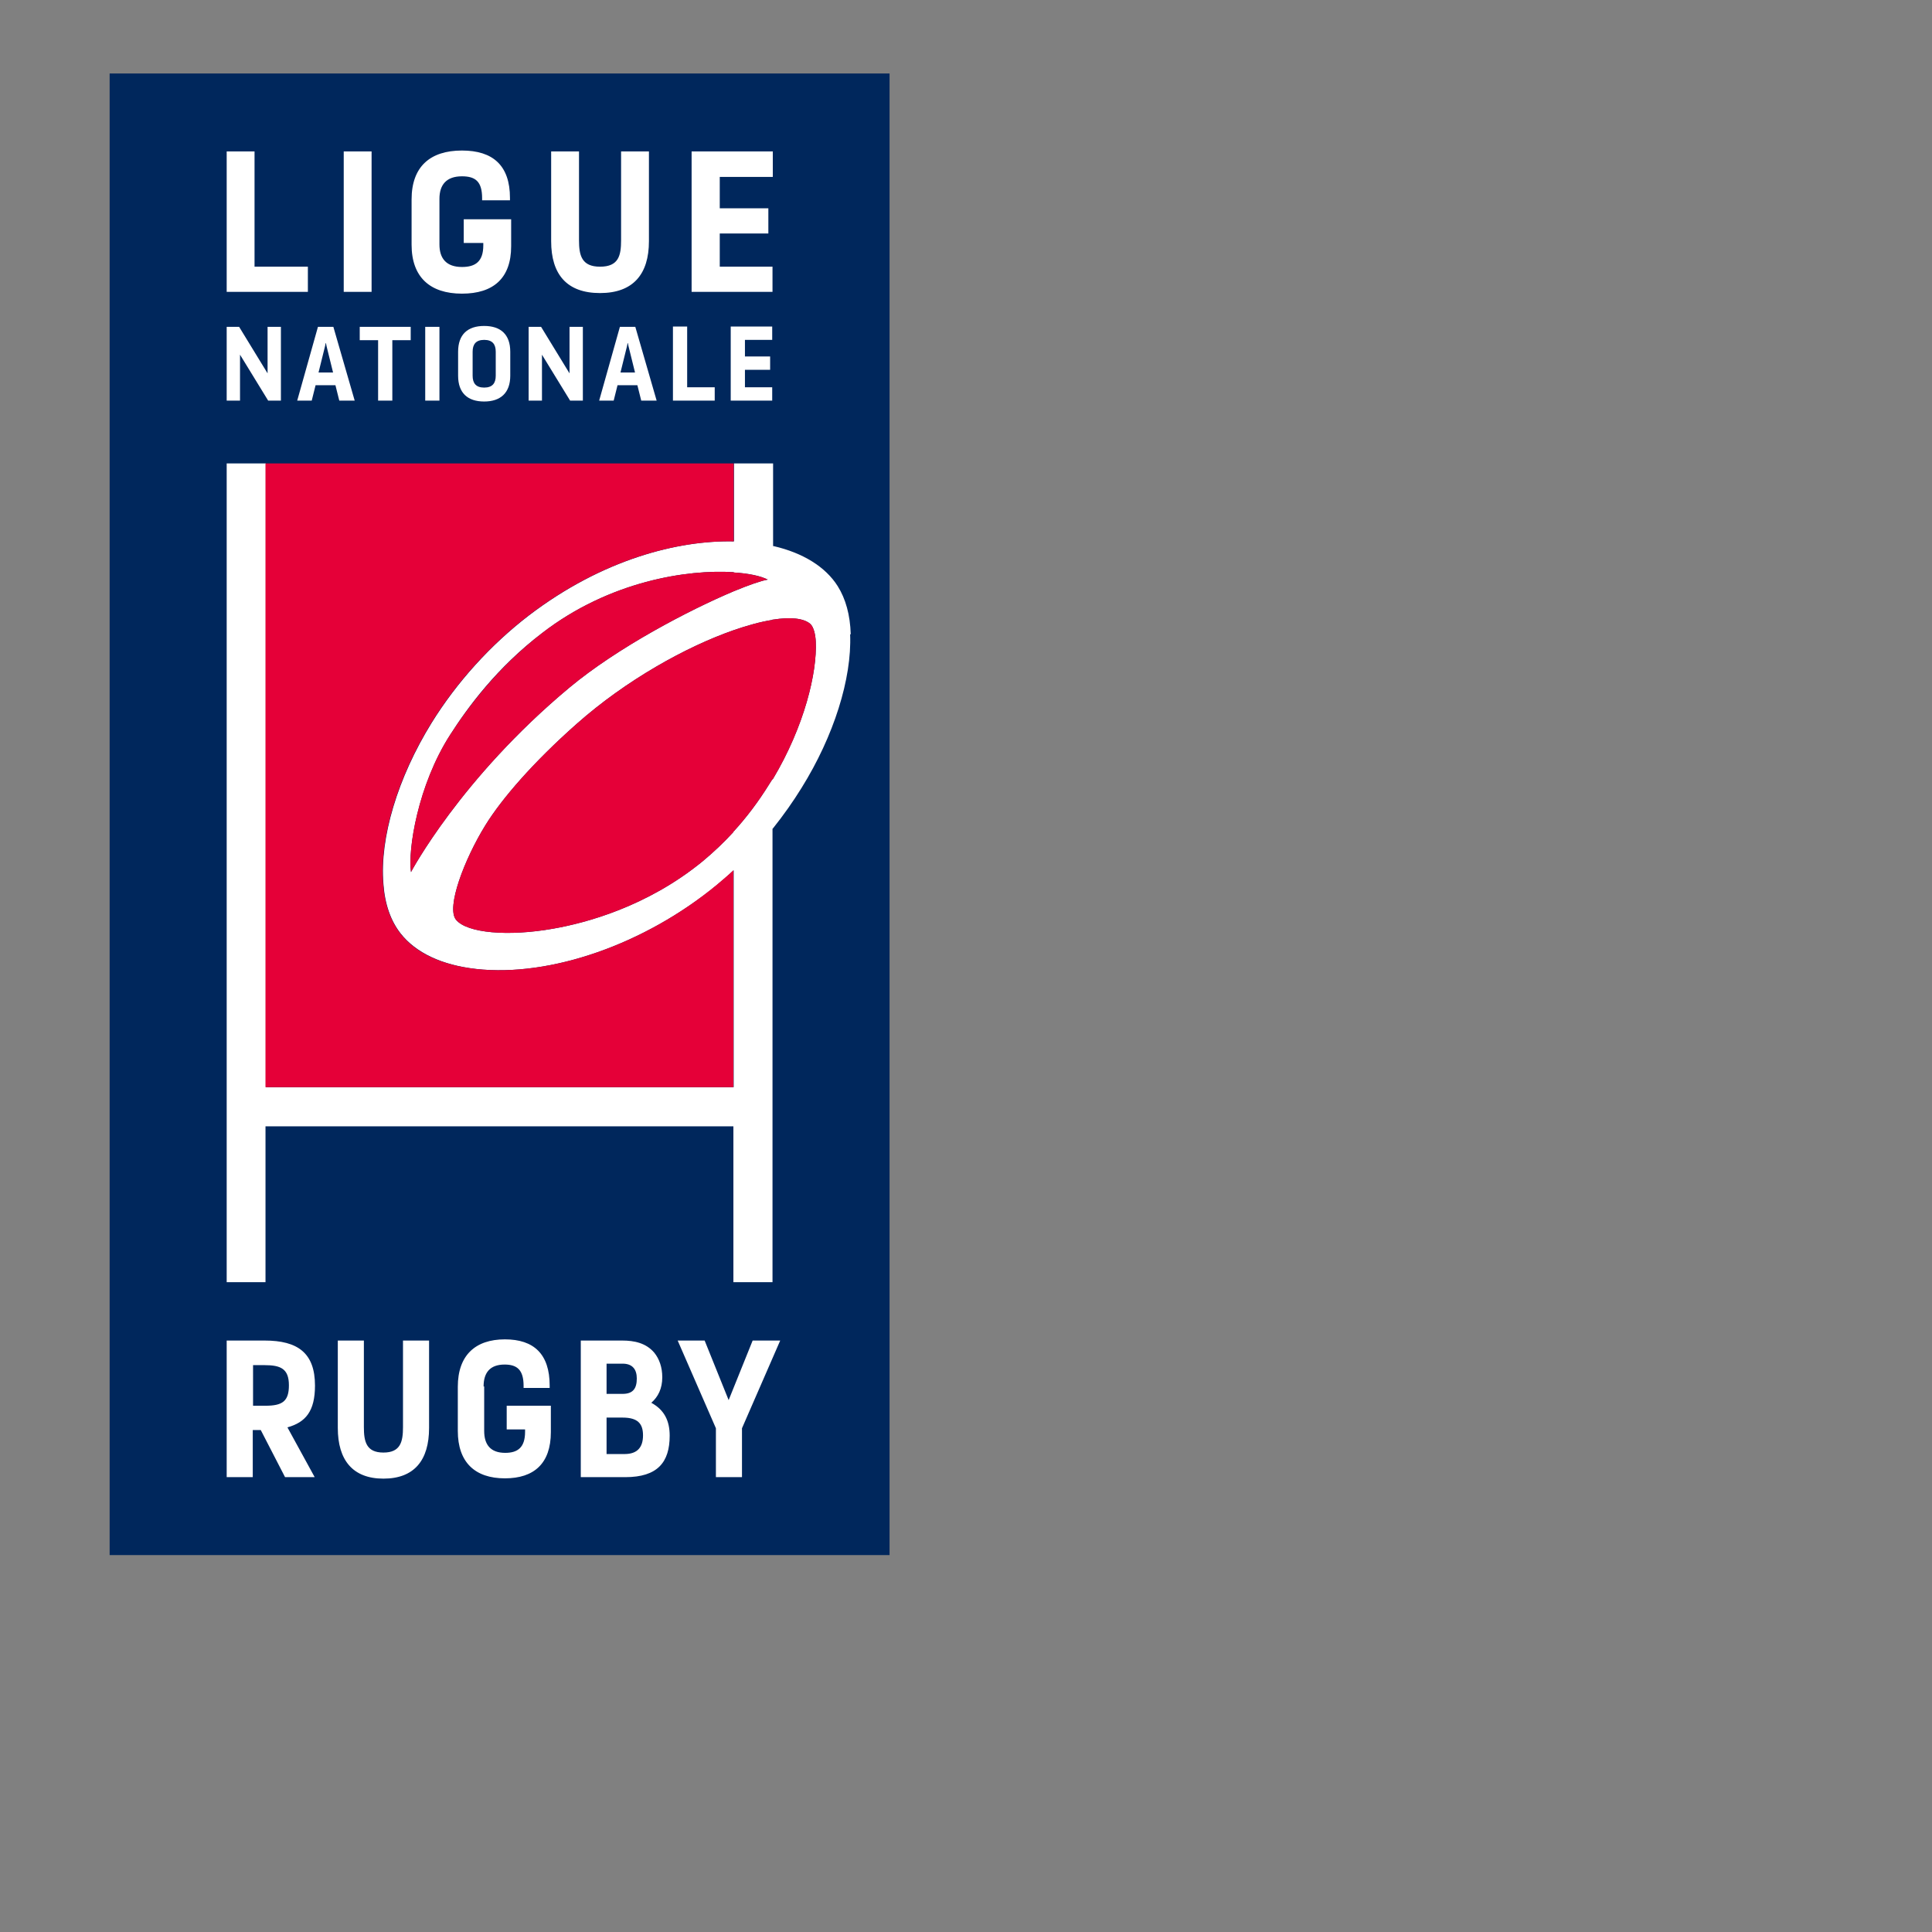 <?xml version="1.0" encoding="utf-8"?>
<!-- Generator: Adobe Illustrator 19.0.0, SVG Export Plug-In . SVG Version: 6.00 Build 0)  -->
<svg version="1.1" id="layer" xmlns="http://www.w3.org/2000/svg" xmlns:xlink="http://www.w3.org/1999/xlink" x="0px" y="0px" viewBox="0 0 652 652" xml:space="preserve">
<rect x="0" y="0" width="652" height="652" fill="#808080" stroke="none"/>
<style type="text/css">
	.st0{fill:#00275C;}
	.st1{fill:#FFFFFF;}
	.st2{fill:#E50038;}
</style>
<rect x="37" y="24.8" class="st0" width="263.2" height="500"/>
<path class="st1" d="M85.9,51.1V90h18v8.5H76.5V51.1H85.9z M125.4,51.1H116v47.4h9.4V51.1z M148.3,67.1c0-4.7,2.3-7.6,7.6-7.6
	c4.6,0,6.8,1.8,6.8,7.4v0.7h9.4v-0.8c0-10.9-5.7-16-16.2-16c-10.8,0-17,5.5-17,16.5v15.3c0,10.9,6.2,16.5,17,16.5
	c10.6,0,16.6-5.2,16.6-16v-9.1h-16V82h6.6v0.8c0,5.5-2.7,7.3-7.2,7.3c-5.3,0-7.6-2.9-7.6-7.6V67.1z M186,51.1v30.3
	c0,11.2,5.3,17.5,16.5,17.5c11.2,0,16.5-6.4,16.5-17.5V51.1h-9.4v30c0,5.1-0.8,8.9-7.1,8.9c-6.2,0-7.1-3.8-7.1-8.9v-30H186z
	 M233.4,51.1v47.4h27.3V90h-17.8V78.8h16.4v-8.5h-16.4V59.7h17.9v-8.6H233.4z M76.5,110.3v24.9H81v-15.5l9.5,15.5h4.3v-24.9h-4.5
	V126l-9.6-15.7H76.5z M107.3,110.3l-7,24.9h4.9l1.3-5.2h6.7l1.3,5.2h5.2l-7.2-24.9H107.3z M109.7,116.8l0.2-1h0.1l0.2,1l2.2,8.9
	h-4.9L109.7,116.8z M121.4,110.3v4.5h6.2v20.4h4.8v-20.4h6.2v-4.5H121.4z M148.3,110.3h-4.8v24.9h4.8V110.3z M154.6,126.8
	c0,5.8,3.2,8.7,8.8,8.7c5.5,0,8.8-2.9,8.8-8.7v-8.1c0-5.8-3.2-8.7-8.8-8.7c-5.6,0-8.8,2.9-8.8,8.7V126.8z M159.5,118.7
	c0-2.5,1.1-4,3.9-4s3.9,1.5,3.9,4v8.1c0,2.5-1.1,4-3.9,4s-3.9-1.5-3.9-4V118.7z M178.4,110.3v24.9h4.5v-15.5l9.5,15.5h4.3v-24.9
	h-4.5V126l-9.6-15.7H178.4z M227.1,110.3v24.9h14.1v-4.5h-9.3v-20.5H227.1z M246.6,110.3v24.9h14v-4.5h-9.2v-5.9h8.5v-4.5h-8.5v-5.6
	h9.2v-4.5H246.6z M209.2,110.3l-7,24.9h4.9l1.3-5.2h6.7l1.3,5.2h5.2l-7.2-24.9H209.2z M211.6,116.8l0.2-1h0.1l0.2,1l2.2,8.9h-4.9
	L211.6,116.8z M76.5,452.4v46.1h8.8v-15.9h2.7l8.2,15.9h10L97,481.7c6.1-1.7,9.3-5.4,9.3-14.1c0-11-5.8-15.2-17-15.2H76.5z
	 M85.3,460.7h4c5.4,0,8.2,1.2,8.2,6.8c0,5.4-2.2,6.9-7.9,6.9h-4.2V460.7z M114,452.4v29.5c0,10.8,5,17.1,15.4,17.1
	c10.4,0,15.4-6.2,15.4-17.1v-29.5H136v29.2c0,4.9-0.8,8.6-6.6,8.6c-5.8,0-6.6-3.7-6.6-8.6v-29.2H114z M163.2,467.9
	c0-4.6,2.1-7.4,7.1-7.4c4.2,0,6.4,1.8,6.4,7.2v0.7h8.8v-0.8c0-10.6-5.3-15.6-15.1-15.6c-10,0-15.9,5.4-15.9,16v14.9
	c0,10.6,5.8,16,15.9,16c9.8,0,15.5-5,15.5-15.6v-8.9h-14.9v8h6.2v0.8c0,5.3-2.5,7.1-6.7,7.1c-5,0-7.1-2.8-7.1-7.4V467.9z M196,452.4
	v46.1h15c10.9,0,15-5,15-14c0-5-1.8-8.7-6.2-11.1c2.3-2,3.7-4.8,3.7-8.6c0-3.4-1-6.2-2.7-8.3c-2.8-3.3-6.8-4.1-10.8-4.1H196z
	 M204.7,460.2h5.4c3.5,0,4.8,2.1,4.8,5c0,3.3-1.2,5.2-4.8,5.2h-5.4V460.2z M204.7,478.4h5.4c5.2,0,6.9,2.1,6.9,6
	c0,3.9-1.8,6.3-6.2,6.3h-6.1V478.4z M228.7,452.4l12.9,29.6v16.5h8.8V482l12.9-29.6H254l-8.1,20.1l-8.1-20.1H228.7z M286.9,214.1
	c0.6,14.9-5.5,34.3-16.4,51.8c-2.9,4.7-6.1,9.2-9.6,13.6c-0.1,0.1-0.1,0.1-0.2,0.2v153h-13.2v-52.6H89.6v52.6H76.5V156.4h13.2v210.5
	h157.9v-73.2c-1.8,1.7-3.7,3.3-5.6,4.9c-24.3,20-56.2,31.2-81.3,28.4c-11.6-1.3-20.4-5.5-25.5-12c-3.3-4.2-5.3-9.8-5.8-16.7
	c-1.3-15.5,4.8-35.8,16.3-54.4c8.5-13.7,19.9-26.3,32.8-36.2c24.9-19,50.4-25.4,69.2-25v-26.3h13.2v27.9c0.1,0,0.1,0,0.2,0
	c9.9,2.3,17.5,7,21.6,13.5c2.7,4.3,4.2,9.7,4.4,16.2L286.9,214.1 M151.9,248c-10.9,17-14.3,38.9-13.2,46.3c0,0,16.7-31.6,53.4-62.2
	c16.3-13.6,40.6-26.3,55.6-32.6c5.1-2.1,9.1-3.5,11.4-3.9c-2.3-1.2-6.3-2.1-11.5-2.4v-0.1c-15.6-1-41.9,3-64.6,20.5
	C167.6,225.3,157.7,238.9,151.9,248 M260.9,262.8c10.6-17.8,14.9-35.9,14.4-46.3c-0.1-2.3-0.7-5-1.9-6c-2.3-1.9-6.7-2.3-12.5-1.4
	c-0.1,0-0.1,0-0.2,0v0.1c-3.9,0.6-8.3,1.8-13.2,3.5v0c-16,5.6-36.2,16.8-52.9,31.6c-14.7,13-25.3,25.3-30.8,34.2
	c-7.1,11.5-13.3,27.8-9.9,31.9c3.7,4.5,17.6,5.7,32.8,3c10.8-1.9,31.6-7.3,50.5-22.8c3.6-3,7.1-6.3,10.3-9.8v-0.1
	c4.4-4.8,8.4-10.1,12-15.9c0.4-0.6,0.8-1.3,1.2-1.9v0.2C260.8,263,260.8,262.9,260.9,262.8"/>
<path class="st2" d="M192.1,232.1c-36.7,30.6-53.4,62.2-53.4,62.2c-1.1-7.5,2.3-29.4,13.2-46.3c5.9-9.1,15.8-22.6,31.1-34.4
	c22.7-17.5,49-21.5,64.6-20.5v0.1c5.3,0.3,9.3,1.3,11.5,2.4c-2.3,0.4-6.3,1.8-11.4,3.9C232.7,205.8,208.4,218.5,192.1,232.1
	 M247.5,366.9v-73.2c-1.8,1.7-3.7,3.3-5.6,4.9c-24.3,20.1-56.2,31.2-81.3,28.4c-11.6-1.3-20.4-5.4-25.5-12
	c-3.3-4.2-5.3-9.8-5.8-16.7c-1.3-15.5,4.8-35.8,16.3-54.4c8.5-13.7,19.9-26.3,32.8-36.2c24.9-19,50.4-25.4,69.2-25v-26.3H89.6v210.5
	H247.5z M260.7,263.1c0.1-0.1,0.1-0.2,0.2-0.3c10.6-17.8,14.9-35.9,14.4-46.3c-0.1-2.3-0.7-5-1.9-6c-2.3-1.9-6.7-2.3-12.5-1.4
	c-0.1,0-0.1,0-0.2,0v0.1c-3.9,0.6-8.3,1.8-13.2,3.5v0c-16,5.6-36.2,16.8-52.9,31.6c-14.7,13-25.3,25.3-30.8,34.2
	c-7.1,11.5-13.3,27.8-9.9,31.9c3.7,4.5,17.6,5.7,32.8,3c10.8-1.9,31.6-7.3,50.5-22.8c3.6-3,7.1-6.3,10.3-9.8v-0.1
	c4.4-4.8,8.4-10.1,12-15.9c0.4-0.6,0.8-1.3,1.2-1.9V263.1z"/>
</svg>
